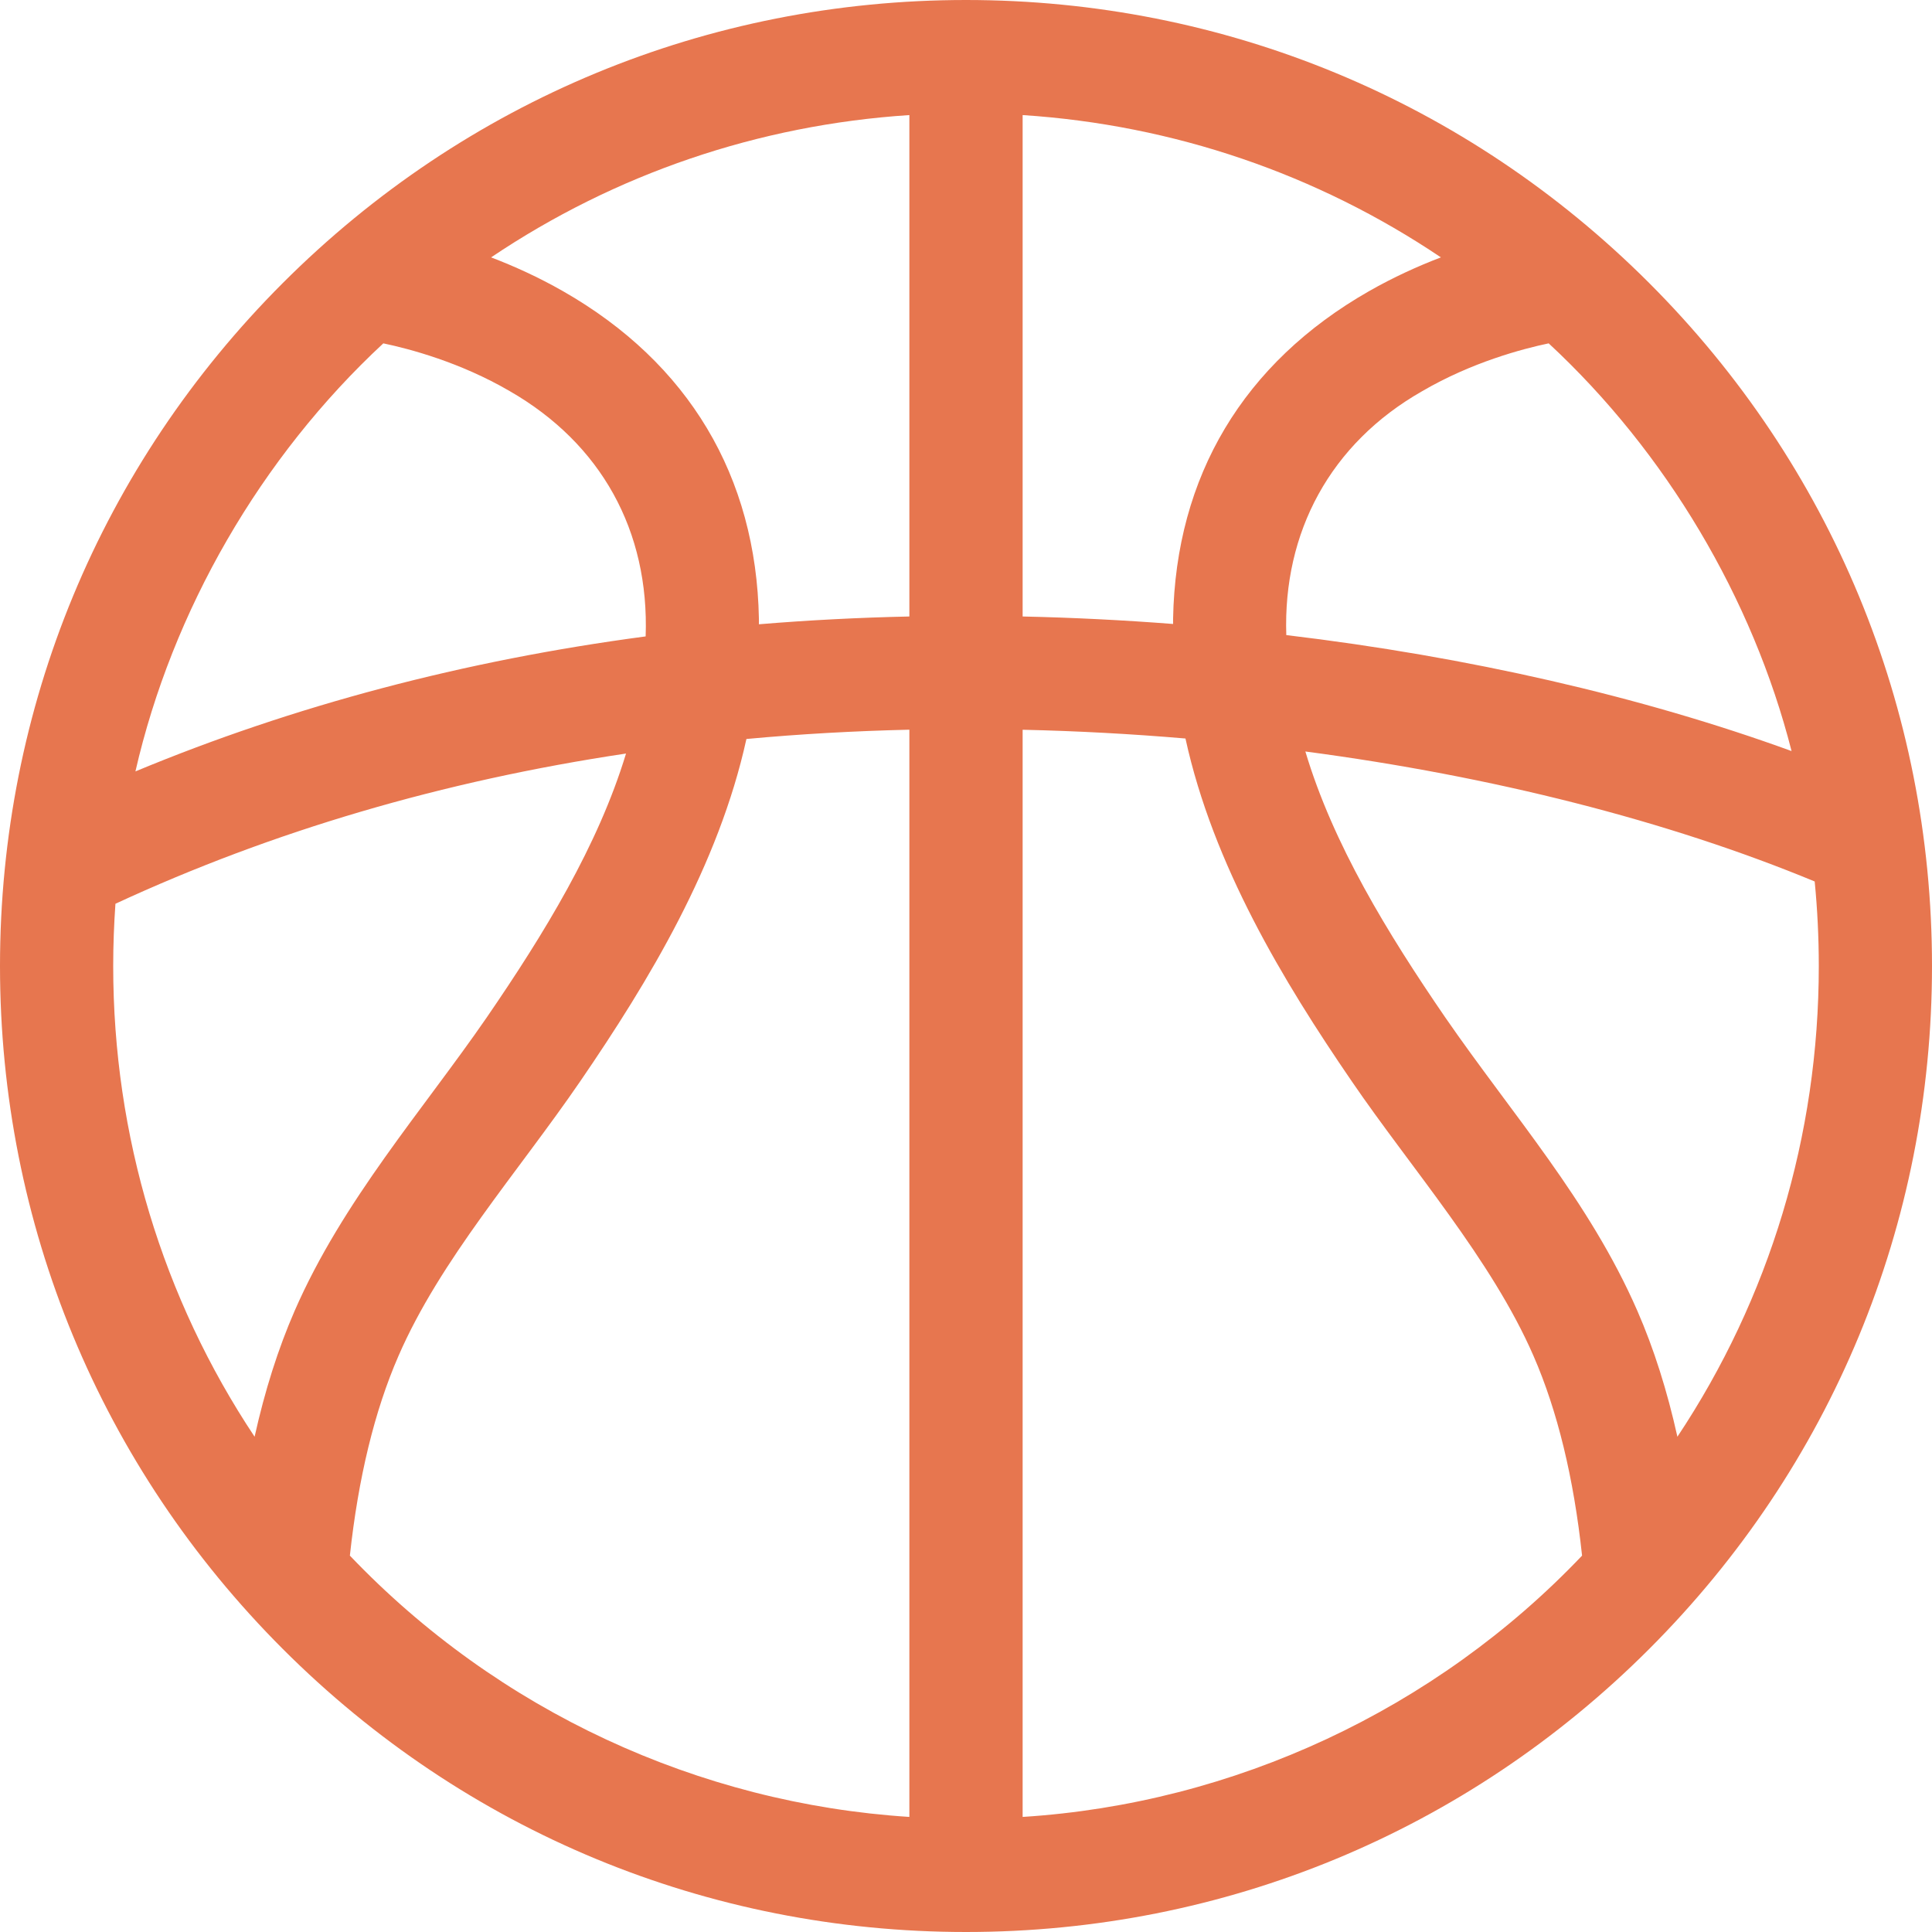 <svg width="32" height="32" viewBox="0 0 32 32" fill="none" xmlns="http://www.w3.org/2000/svg">
<g clip-path="url(#clip0_154_7606)">
<path d="M27.314 4.686C24.292 1.664 20.274 0 16 0C11.726 0 7.708 1.664 4.686 4.686C1.664 7.708 0 11.726 0 16C0 20.274 1.664 24.292 4.686 27.314C7.708 30.336 11.726 32 16 32C20.274 32 24.292 30.336 27.314 27.314C30.336 24.292 32 20.274 32 16C32 11.726 30.336 7.708 27.314 4.686ZM29.674 12.44C27.184 11.534 24.314 10.878 21.305 10.519C21.249 8.817 22.032 7.347 23.556 6.479C24.379 5.999 25.218 5.778 25.651 5.687C27.596 7.491 29.029 9.911 29.674 12.44ZM16.938 10.211V1.906C19.439 2.069 21.814 2.882 23.866 4.263C23.488 4.407 23.081 4.591 22.673 4.824C20.595 6.011 19.474 7.887 19.43 10.249C19.43 10.278 19.43 10.306 19.43 10.335C18.604 10.271 17.772 10.229 16.938 10.211ZM12.57 10.34C12.569 10.309 12.57 10.279 12.57 10.249C12.526 7.887 11.405 6.011 9.327 4.824C8.919 4.591 8.512 4.407 8.134 4.263C10.186 2.882 12.561 2.069 15.062 1.906V10.211C14.22 10.229 13.389 10.272 12.57 10.34ZM6.349 5.687C6.782 5.778 7.621 5.999 8.444 6.479C9.954 7.347 10.756 8.789 10.694 10.541C7.692 10.939 4.867 11.686 2.243 12.777C2.853 10.115 4.316 7.574 6.349 5.687ZM1.912 14.969C4.511 13.765 7.34 12.934 10.369 12.481C9.906 14.007 9.011 15.468 8.064 16.849C7.009 18.381 5.675 19.888 4.88 21.712C4.607 22.338 4.386 23.035 4.217 23.797C2.693 21.505 1.875 18.815 1.875 16C1.875 15.654 1.888 15.311 1.912 14.969ZM5.795 25.766C5.934 24.48 6.203 23.37 6.599 22.461C7.29 20.868 8.576 19.42 9.611 17.909C10.75 16.246 11.904 14.329 12.363 12.24C13.248 12.158 14.148 12.107 15.062 12.086V30.094C11.57 29.87 8.249 28.339 5.795 25.766ZM16.938 30.094V12.087C17.842 12.107 18.743 12.156 19.635 12.232C20.093 14.324 21.248 16.244 22.389 17.909C23.369 19.345 24.706 20.861 25.401 22.461C25.797 23.37 26.066 24.48 26.204 25.766C23.775 28.32 20.438 29.872 16.938 30.094ZM27.783 23.797C27.614 23.035 27.393 22.338 27.12 21.712C26.323 19.886 25.052 18.466 23.936 16.849C22.982 15.457 22.081 13.986 21.621 12.447C24.713 12.856 27.623 13.592 30.057 14.6C30.102 15.062 30.125 15.53 30.125 16C30.125 18.815 29.307 21.505 27.783 23.797Z" fill="#E7764F"/>
</g>
<defs>
<clipPath id="clip0_154_7606">
<rect width="32" height="32" fill="white"/>
</clipPath>
</defs>
</svg>
